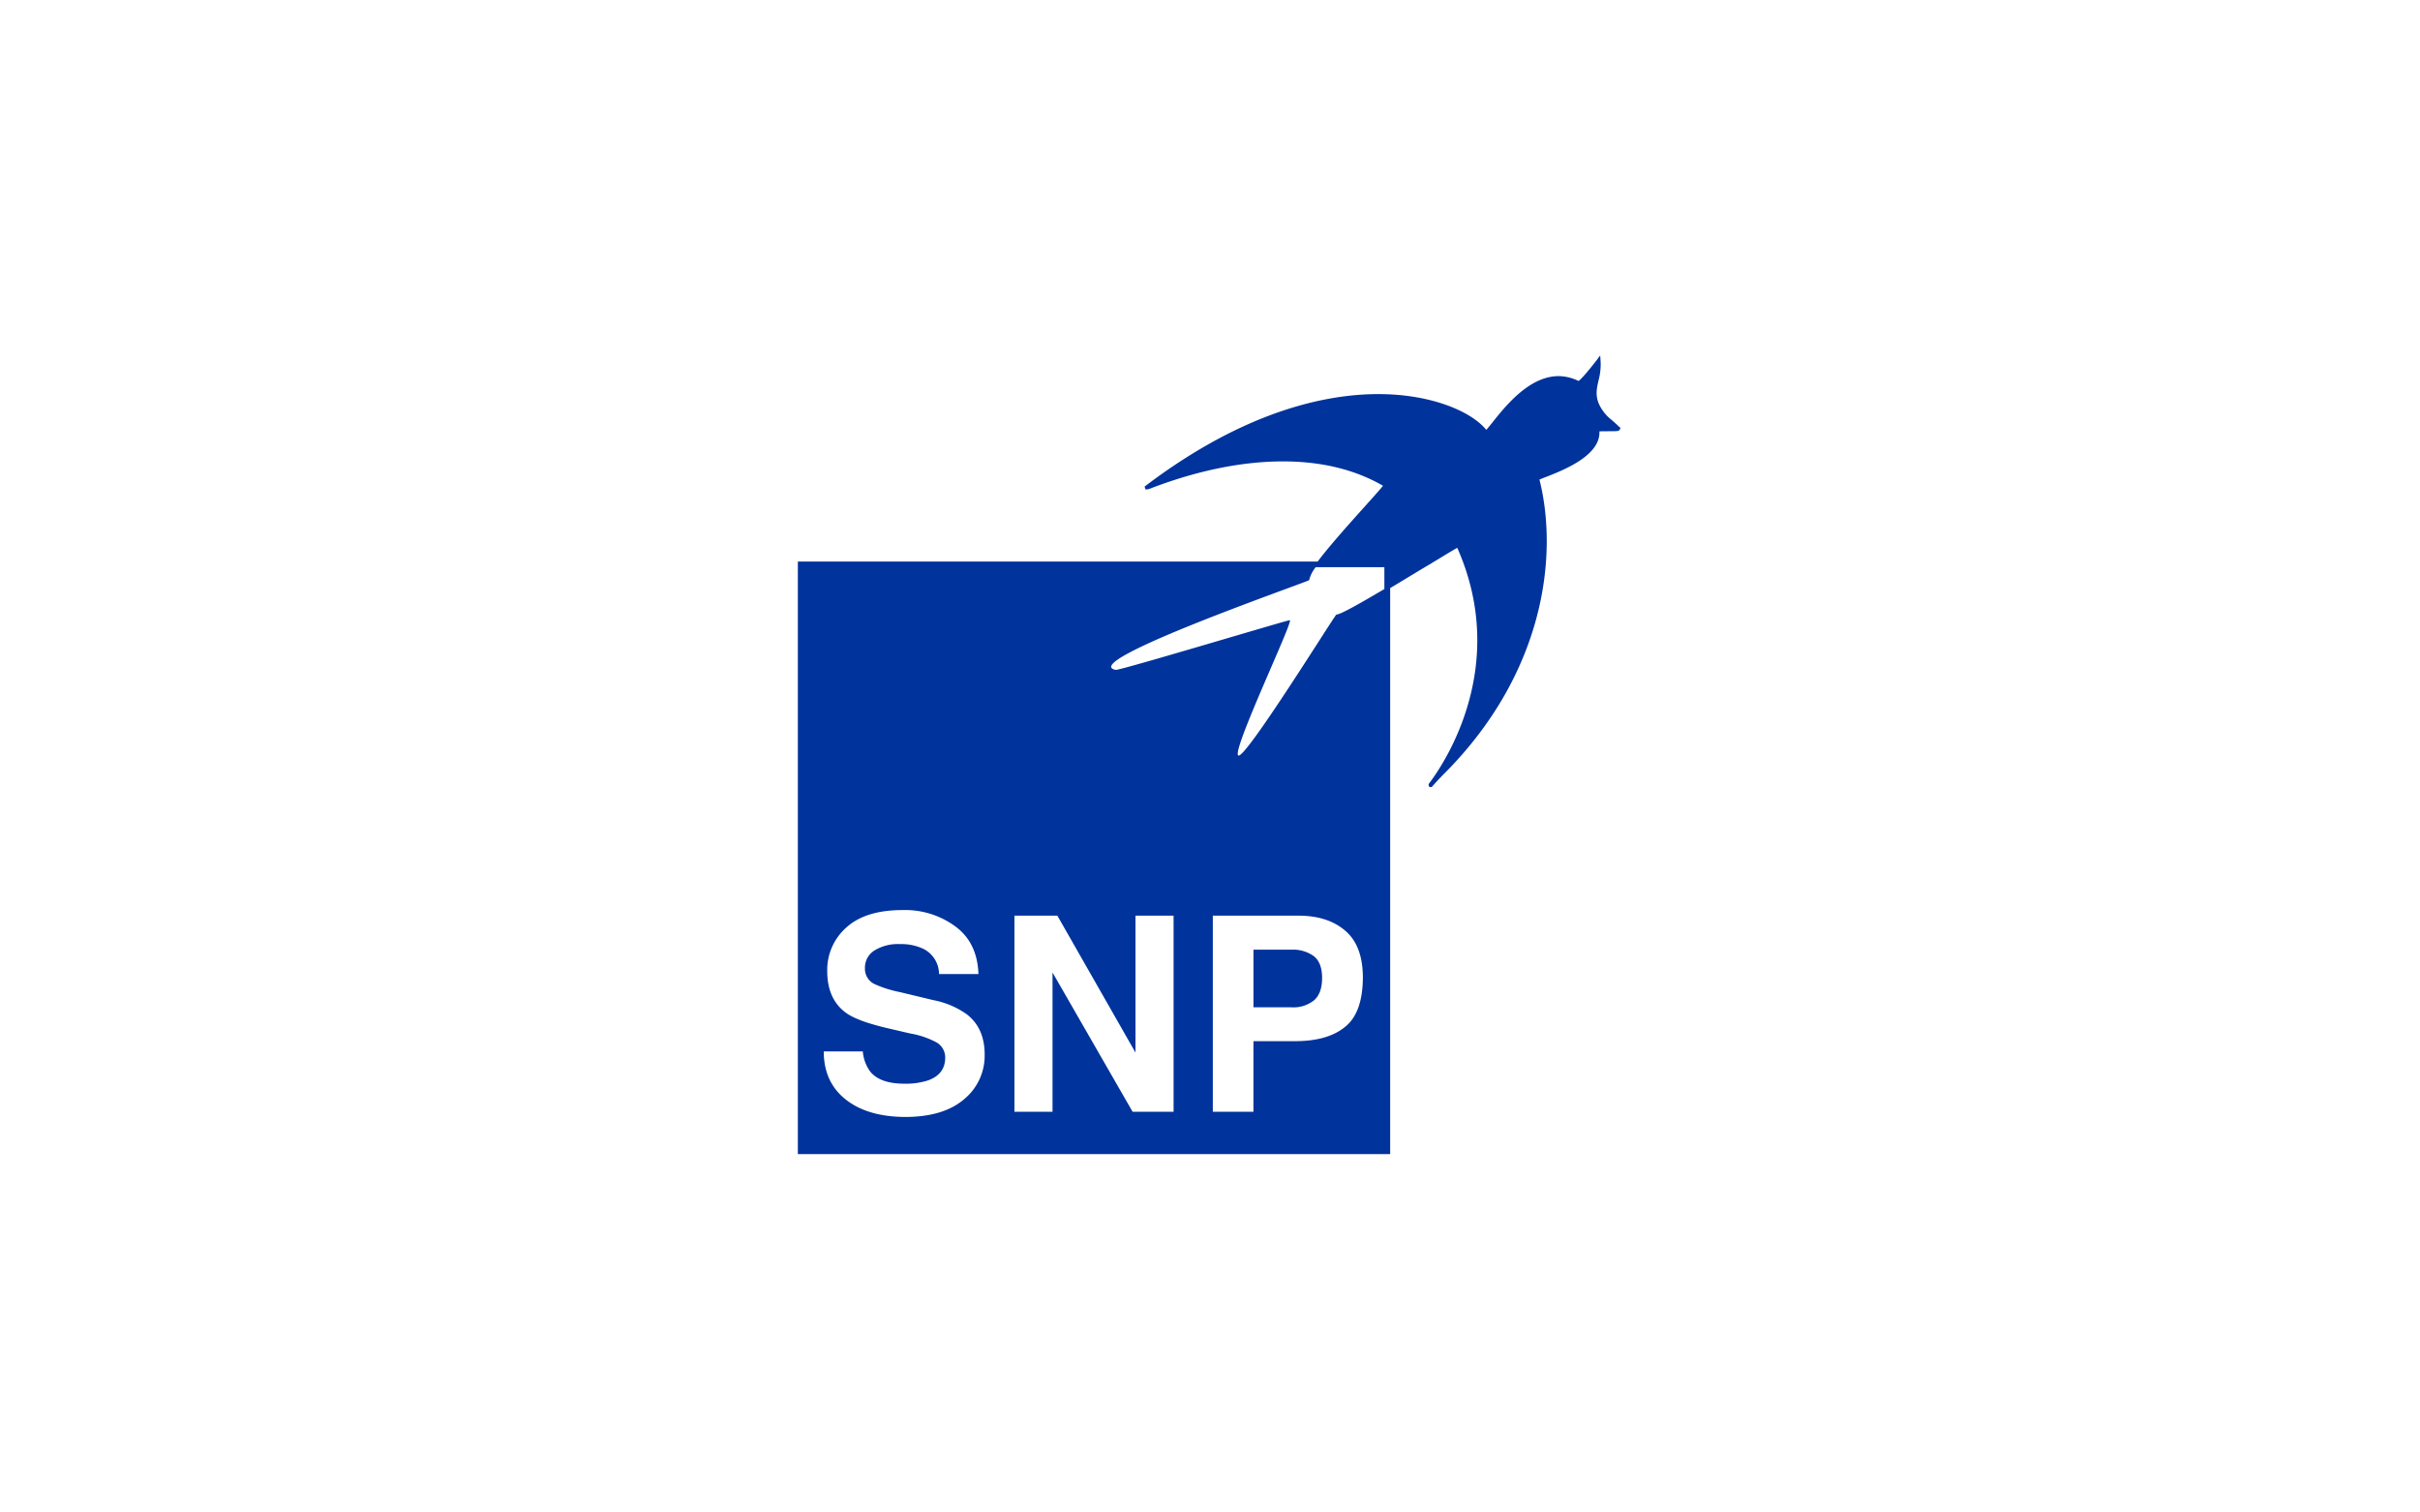 <svg xmlns="http://www.w3.org/2000/svg" width="640" height="400" viewBox="0 0 640 400"><g transform="translate(3221 1400)"><g transform="translate(0 -473)"><rect width="640" height="400" transform="translate(-3221 -927)" fill="#fff"/></g><g transform="translate(-3010 -1306.9)"><path d="M217.2,19.771c-.665-.665-1.33-1.227-1.892-1.739a11.335,11.335,0,0,1-3.427-4.245c-1.023-2.3-.614-4.194-.1-6.393a16.074,16.074,0,0,0,.511-5.063L212.189.9l-.869,1.176c-1.892,2.455-4.245,5.268-4.859,5.574a12.28,12.28,0,0,0-5.268-1.279c-7.671,0-13.911,7.774-17.235,11.916-.716.921-1.585,1.943-1.892,2.3-3.682-4.6-14.064-9.461-28.588-9.461-13.4,0-34.981,4.194-61.422,24.19l-.358.256.256.767h.409a5.763,5.763,0,0,0,1.279-.409c12.274-4.654,23.986-7.006,34.674-7.006,10.126,0,19.025,2.148,26.44,6.444-.716.921-2.711,3.12-4.807,5.472-5.165,5.728-9.717,10.893-12.479,14.575H0v156.7H156.648V62.424c3.12-1.841,6.5-3.938,10.126-6.086,3.324-1.995,6.444-3.938,7.62-4.552,13.962,31.5-3.682,57.33-7.364,62.189a.675.675,0,0,0-.153.767l.153.307h.358c.256,0,.358-.1.563-.358.358-.409,1.432-1.637,3.529-3.733,25.878-26.287,29.714-57.023,24.65-77.225.358-.153,1.074-.46,1.79-.716,4.705-1.841,14.371-5.677,14.064-12.018.511-.051,1.534-.051,2.25-.051,2.608,0,2.966,0,3.171-.511l.153-.409ZM135.22,60.327a8.95,8.95,0,0,1,1.739-3.427h18.155V62.68c-6.137,3.631-11.609,6.751-12.683,6.751-.358,0-23.935,38.1-25.929,37.283-1.995-.869,14.729-35.8,13.6-35.8-.716,0-45.005,13.348-46.028,13.144C73.542,82.011,135.271,60.634,135.22,60.327ZM43.982,197.592c-3.631,3.12-8.745,4.654-15.343,4.705q-10.126,0-15.956-4.6T6.853,184.96H17.184a10.454,10.454,0,0,0,1.943,5.319q2.608,3.222,9.052,3.222a19.056,19.056,0,0,0,6.239-.869c3.017-1.074,4.552-3.069,4.552-6.035a4.561,4.561,0,0,0-2.25-3.989,22.673,22.673,0,0,0-7.058-2.4l-5.472-1.279q-8.055-1.841-11.2-3.989-5.216-3.606-5.216-11.2a14.936,14.936,0,0,1,5.063-11.558q5.063-4.6,14.882-4.6a22.385,22.385,0,0,1,13.962,4.347c3.887,2.864,5.881,7.058,6.086,12.581H37.334a7.453,7.453,0,0,0-4.091-6.648,13.652,13.652,0,0,0-6.29-1.279,11.818,11.818,0,0,0-6.7,1.688,5.346,5.346,0,0,0-2.506,4.705,4.469,4.469,0,0,0,2.455,4.143,30.462,30.462,0,0,0,6.751,2.148l8.95,2.148a22.388,22.388,0,0,1,8.848,3.785c3.12,2.455,4.654,5.984,4.654,10.586A14.874,14.874,0,0,1,43.982,197.592Zm55.387,3.324H88.527L67.354,164.094v36.822H57.279V149.059H68.633l20.661,36.209V149.059H99.369Zm45.363-22.451c-3.12,2.557-7.518,3.785-13.246,3.785h-11v18.667h-10.74V149.059h22.6q7.825,0,12.428,3.989c3.12,2.659,4.654,6.8,4.654,12.428C149.386,171.612,147.852,175.959,144.732,178.465Z" transform="translate(0 0)" fill="#00339c"/><path d="M251.607,309.939a9.312,9.312,0,0,0-5.932-1.739H235.6v15.24h10.075a8.675,8.675,0,0,0,5.932-1.841c1.432-1.227,2.148-3.222,2.148-5.932C253.755,313.007,253.039,311.115,251.607,309.939Z" transform="translate(-115.109 -150.14)" fill="#00339c"/></g></g></svg>